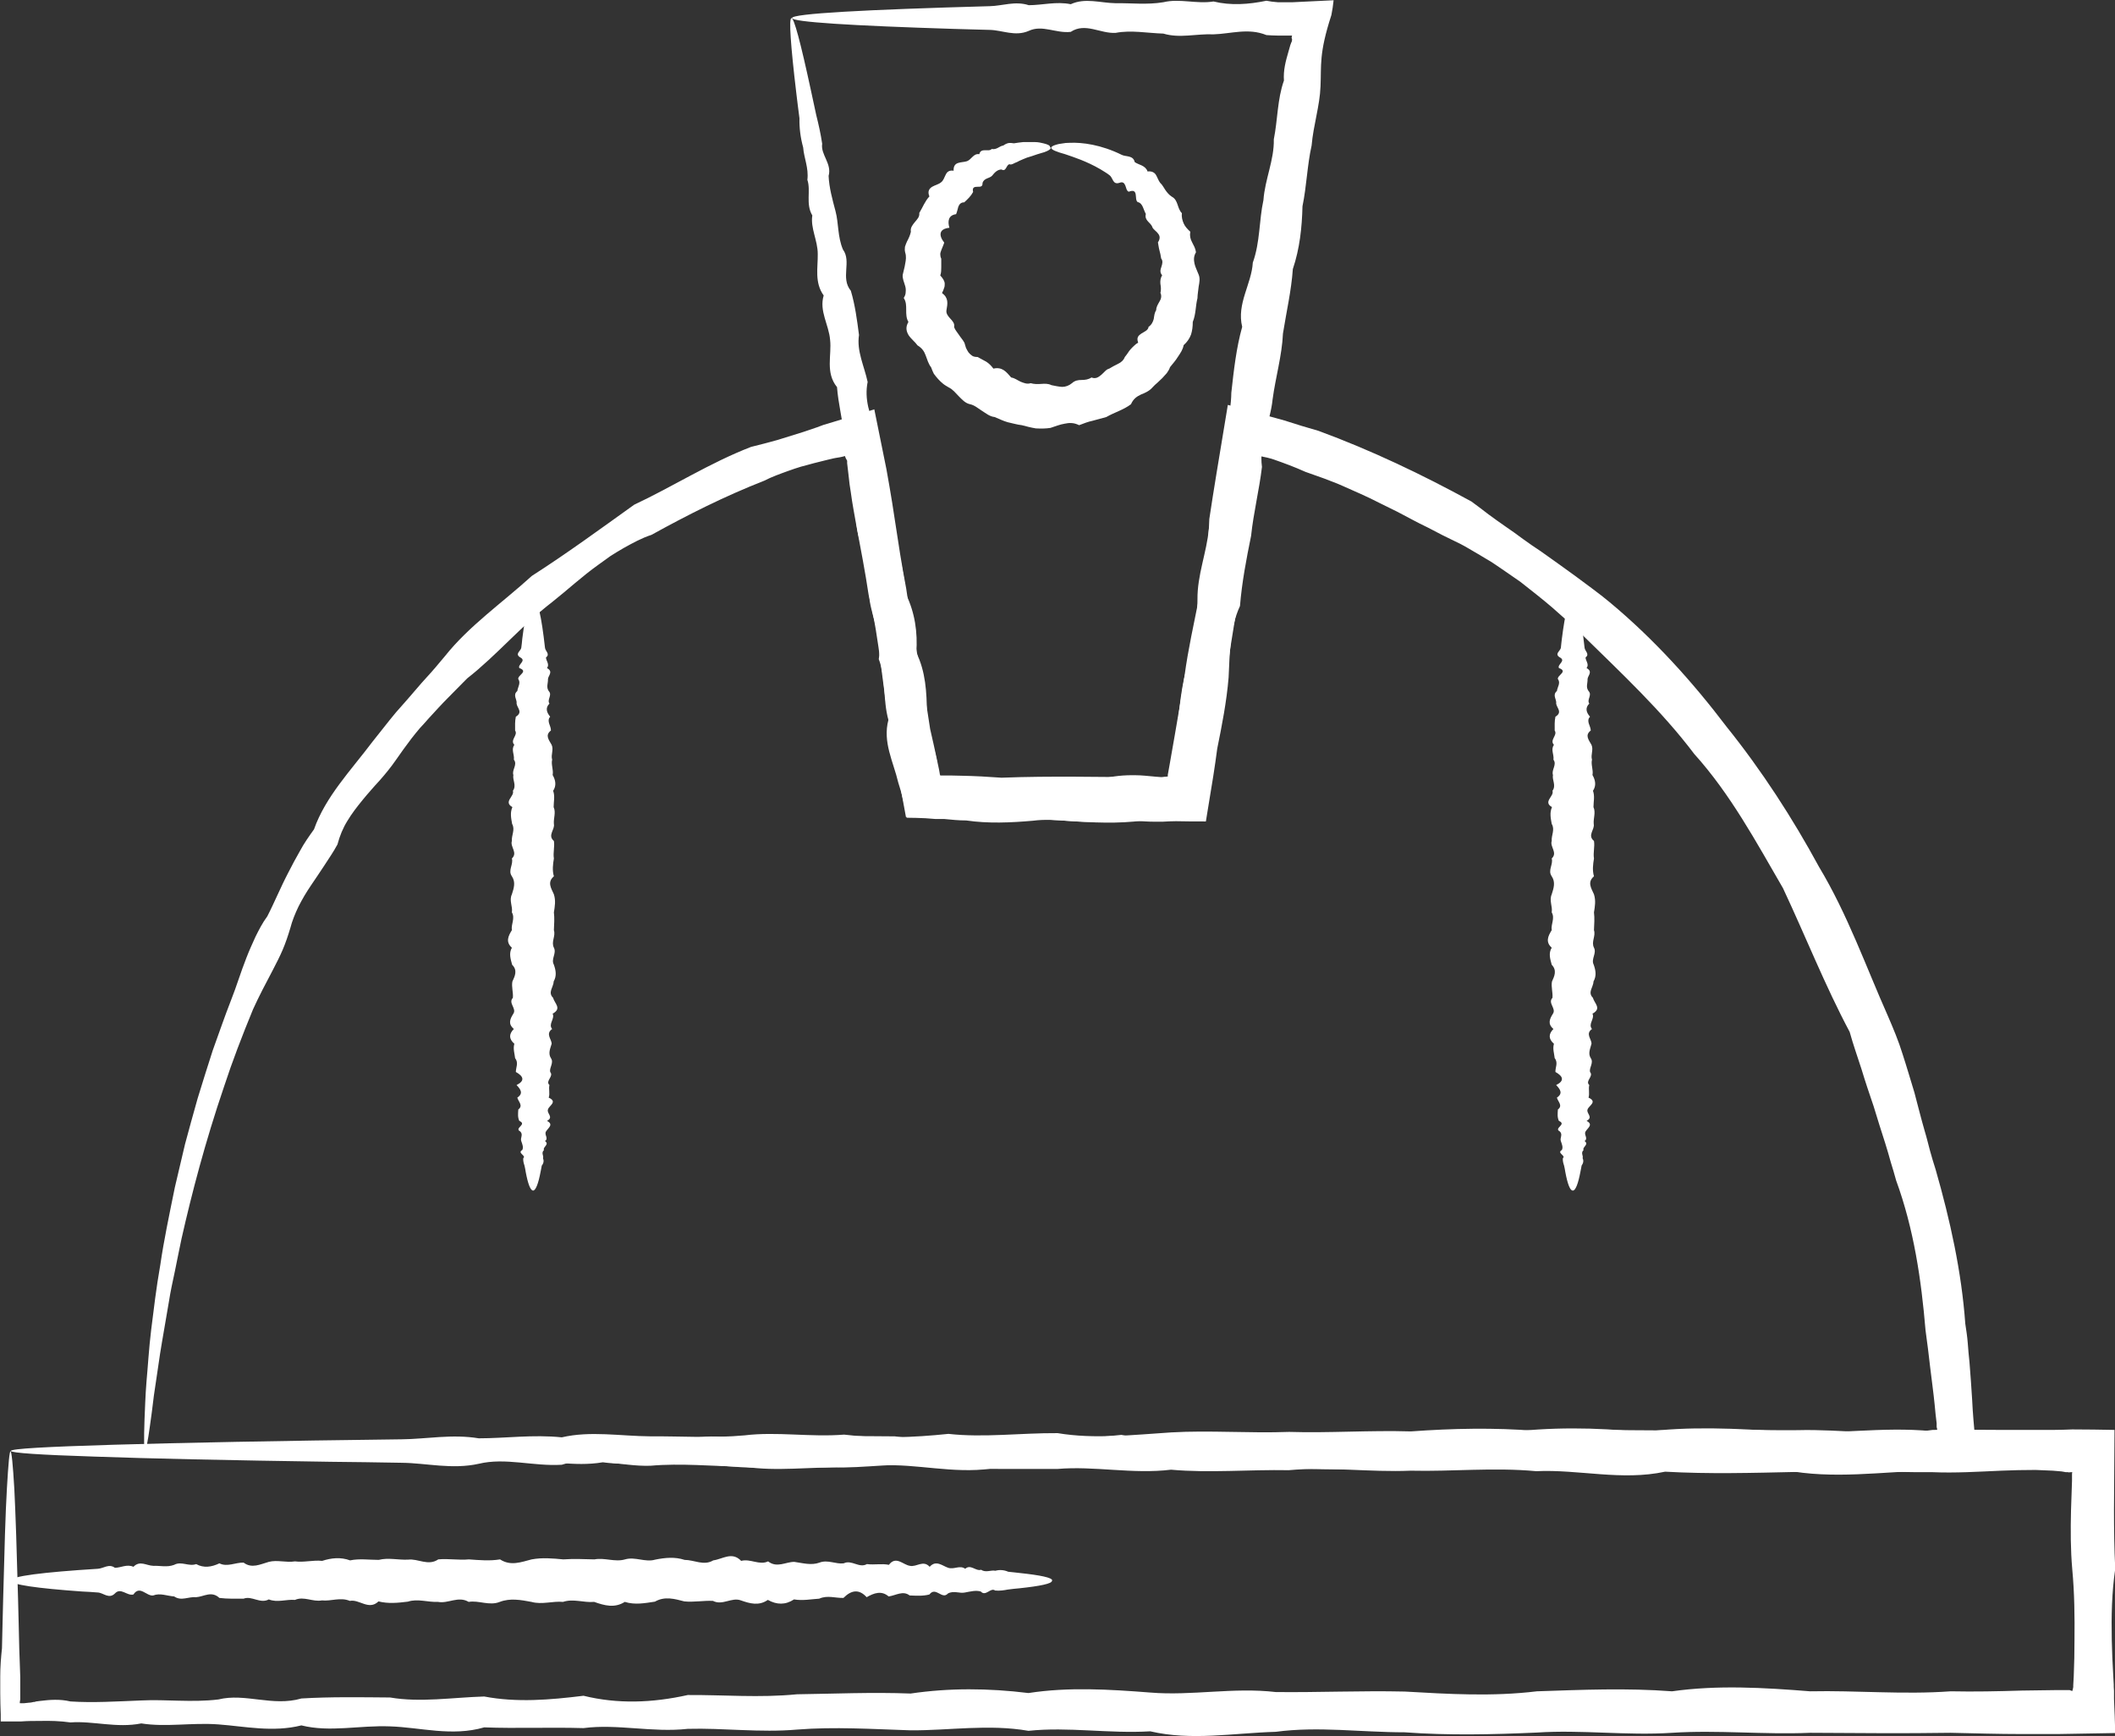 <svg xmlns="http://www.w3.org/2000/svg" id="Layer_2" data-name="Layer 2" viewBox="0 0 85.61 70.27"><rect x="0" y="0" width="85.61" height="70.27" fill="#333333" stroke="none"/><defs><style>      .cls-1 {        fill: #fff;        stroke-width: 0px;      }    </style></defs><g id="_100" data-name="100"><g><path class="cls-1" d="M5.89,58.75c0-.05.61-.1,1.79-.16,1.17-.05,2.91-.1,5.16-.15.75-.01,1.55-.03,2.41-.05.86-.03,1.77-.06,2.74-.05.97.14,1.99-.26,3.06-.04,1.07.06,2.19,0,3.36-.04,1.17-.05,2.39.09,3.66-.04,1.27-.27,2.58.3,3.94-.04,1.36-.07,2.76-.05,4.21-.04,1.45.21,2.93,0,4.46-.03,1.53.25,3.1.14,4.71-.03,1.61.34,3.26.29,4.95-.03,1.69-.01,3.41.12,5.17-.03,1.76-.02,3.55-.09,5.38-.03,1.83-.23,3.69-.22,5.58-.02,1.89-.25,3.82-.15,5.77-.02,1.95.14,3.94-.22,5.95-.02h.16s.04,0,.04,0h.02s.01,0,0-.01v-.08s-.02-.08-.02-.08v-.04s0-.02,0-.02v-.09c-.03-.25-.06-.5-.08-.75-.05-.5-.12-1-.18-1.5-.03-.25-.06-.5-.09-.76-.03-.25-.07-.5-.1-.76-.17-2.03-.47-4.09-1.19-6.06-.07-.25-.14-.5-.22-.75-.07-.25-.14-.5-.22-.75-.16-.5-.32-1-.47-1.5-.17-.5-.34-1-.49-1.5-.16-.5-.34-1-.48-1.51-1-1.88-1.78-3.86-2.7-5.82-1.08-1.86-2.12-3.8-3.59-5.43-1.32-1.75-2.94-3.26-4.52-4.81-.2-.2-.4-.38-.61-.57l-.62-.55c-.42-.36-.86-.7-1.29-1.04l-.68-.47c-.23-.15-.45-.32-.69-.45-.23-.14-.47-.28-.71-.42-.12-.07-.24-.14-.36-.2l-.37-.18c-.25-.12-.49-.24-.73-.37-.24-.13-.49-.24-.73-.37l-.72-.38-.73-.36c-.48-.25-.98-.46-1.47-.68-.24-.11-.5-.2-.75-.3-.25-.09-.51-.18-.76-.27-.42-.19-.85-.35-1.28-.5-.18-.06-.36-.1-.52-.13,0,.08,0,.16,0,.22v.02s0,0,0,.01v.06s-.04.23-.04.23l-.06.46c-.08.62-.17,1.23-.29,1.83-.32,2.13-.82,4.22-1.02,6.33-.12.82-.23,1.63-.35,2.44-.06.4-.13.81-.19,1.21-.11.64-.22,1.28-.32,1.92-.43,0-.86-.01-1.28-.02h-.31s-.17-.01-.17-.01l-.34-.02c-2.06.38-4.1-.1-6.11-.02-.55-.04-1.09-.06-1.63-.07h-.41s-.43,0-.43,0c-.47,0-.95,0-1.42.01-.12-.65-.24-1.31-.36-1.96-.08-.44-.16-.88-.22-1.33-.39-1.92-.46-3.85-.93-5.7-.14-.94-.32-1.86-.49-2.77-.08-.46-.17-.91-.23-1.37-.04-.23-.07-.46-.09-.68l-.04-.34-.02-.17v-.08s0-.02,0-.02c-.05-.08-.07-.13-.09-.19-.13.04-.26.06-.39.08l-.1.02-.25.06c-.17.04-.35.09-.52.13-.17.05-.34.09-.52.14-.17.05-.34.11-.51.17-.33.12-.67.24-.98.4-1.61.63-3.11,1.39-4.56,2.19-.4.13-.76.33-1.12.53-.18.1-.35.21-.53.32-.17.12-.33.24-.5.36-.66.47-1.25,1.02-1.87,1.51-1.26.97-2.25,2.16-3.44,3.09-.26.27-.53.53-.79.8-.26.26-.51.54-.76.81-.12.14-.24.27-.37.41-.12.14-.23.28-.34.42-.22.29-.43.58-.63.87-.2.29-.43.57-.66.83-.12.13-.24.26-.35.39-.12.13-.23.27-.34.4-.22.27-.43.54-.61.84-.18.29-.31.61-.4.95-.16.3-.35.57-.53.85-.18.28-.37.55-.55.82-.09.14-.18.27-.26.41-.08.14-.16.28-.23.42-.14.29-.26.58-.34.89-.09.3-.19.6-.31.88-.12.28-.26.55-.4.82-.28.53-.56,1.06-.8,1.59-.44,1.07-.84,2.11-1.17,3.12-.77,2.26-1.31,4.34-1.72,6.15-.1.45-.18.9-.27,1.32-.09.42-.18.83-.24,1.22-.07.39-.13.76-.19,1.11-.06.35-.12.69-.17,1.01-.09.64-.18,1.2-.25,1.69-.06.49-.11.9-.16,1.23-.09.66-.16,1-.2,1-.04,0-.05-.43-.02-1.26.02-.41.03-.92.08-1.53.03-.3.05-.63.08-.98.03-.35.06-.72.11-1.12.1-.79.2-1.67.37-2.63.14-.97.36-2.01.59-3.14.13-.56.27-1.14.41-1.74.16-.6.33-1.21.51-1.85.19-.63.4-1.28.61-1.94.24-.66.47-1.34.74-2.03.22-.55.39-1.13.62-1.71.11-.29.24-.57.37-.86.14-.28.28-.56.48-.83.15-.29.28-.58.42-.88.07-.15.14-.3.21-.45.07-.15.15-.3.22-.44.15-.3.31-.59.48-.89.16-.3.36-.58.56-.86.47-1.33,1.49-2.38,2.37-3.55.23-.29.46-.58.69-.87.12-.14.23-.29.36-.43.12-.14.25-.28.37-.42.25-.28.49-.58.75-.86.26-.28.51-.58.76-.88.98-1.23,2.31-2.15,3.52-3.25,1.39-.89,2.73-1.87,4.14-2.88,1.56-.73,3.05-1.69,4.73-2.34.36-.09.72-.18,1.07-.28.35-.11.7-.22,1.06-.33.18-.06.35-.12.53-.18l.27-.1.4-.12c.55-.17,1.11-.34,1.66-.51.11.56.23,1.12.34,1.68.05.25.1.49.15.74.04.23.08.45.12.68.08.45.15.91.22,1.37.14.92.28,1.85.46,2.78.26,1.88.69,3.75.97,5.69.1.44.2.87.29,1.31l.07.33.03.17s0,.01,0,.02c.01.02.02.04.02.05.03,0,.05,0,.07,0,.26,0,.52,0,.78.01.54.01,1.09.04,1.63.08,2.01-.08,4.05-.02,6.11-.02h.34s.17-.02.17-.02c.03,0,.02,0,.03,0,.03,0,.05-.01.08-.01,0-.03,0-.05,0-.07l.07-.39c.07-.4.14-.8.21-1.2.14-.8.28-1.61.4-2.43.28-2.09.94-4.15,1-6.33.09-.61.19-1.22.29-1.84.15-.93.31-1.85.46-2.78.76.21,1.53.42,2.29.63.46.15.92.29,1.38.42,2.12.78,4.18,1.76,6.19,2.86l.35.26.34.26c.23.17.47.34.7.5.24.16.47.33.7.5.23.17.47.33.71.49.47.33.94.67,1.41,1.01l.7.52c.23.17.46.35.69.54,1.79,1.49,3.35,3.22,4.73,5.04,1.43,1.78,2.67,3.7,3.74,5.67,1.16,1.93,1.9,4.04,2.79,6.04.22.51.43,1.01.59,1.53.17.52.32,1.04.48,1.56.14.53.27,1.05.42,1.57.08.26.14.52.21.78.07.26.15.52.23.77.59,2.06,1.05,4.14,1.2,6.24.04.26.08.52.1.78.02.26.04.52.07.78.04.52.08,1.03.11,1.55.01.26.03.51.05.77l.05.58.06.66.07.66s.01.06,0,.08h-.08s-.16,0-.16,0h-.32c-.43.03-.88.05-1.32.08-2.01.05-3.99.37-5.95-.02-1.95.1-3.88-.19-5.77-.02-1.89-.28-3.75-.01-5.58-.02-1.83-.05-3.62-.15-5.38-.03-1.76.13-3.48-.07-5.17-.03-1.69.16-3.34-.21-4.95-.03-1.61-.04-3.18.02-4.71-.03-1.53.38-3.02,0-4.46-.03-1.45-.06-2.85.25-4.21-.04-1.36.29-2.67.04-3.94-.04-1.27-.08-2.49.12-3.66-.04-1.17.2-2.29-.11-3.36-.04-1.07-.13-2.09,0-3.06-.04-.97.05-1.88.03-2.74-.04-.86-.02-1.67-.03-2.41-.05-2.25-.05-3.98-.09-5.16-.15-1.18-.05-1.79-.1-1.79-.16Z"></path><path class="cls-1" d="M.42,58.74c.05,0,.1.52.16,1.53.05,1,.1,2.49.15,4.41.02.64.03,1.33.05,2.06.01.37.03.75.04,1.14,0,.17,0,.35,0,.53,0,.12,0,.25,0,.38-.01.05-.02.1-.02.15.11.01.25,0,.38-.02.07,0,.13-.02.19-.03h.04s.03-.02.06-.02l.15-.02c.4-.05.81-.08,1.23.02.91.06,1.87,0,2.87-.04,1-.05,2.04.09,3.12-.04,1.08-.27,2.2.3,3.36-.04,1.16-.07,2.36-.05,3.59-.04,1.23.21,2.51,0,3.81-.04,1.31.25,2.65.14,4.02-.03,1.38.34,2.78.29,4.22-.03,1.44-.01,2.91.12,4.42-.03,1.5-.02,3.04-.09,4.6-.03,1.56-.23,3.15-.22,4.77-.02,1.62-.25,3.26-.15,4.93-.02,1.67.14,3.36-.22,5.08-.02,1.72.02,3.46-.06,5.22-.02,1.76.1,3.55.21,5.35-.01,1.81-.06,3.63-.14,5.47,0,1.84-.26,3.71-.15,5.59,0,1.88-.04,3.77.14,5.69,0,.96.02,1.91,0,2.88-.03.48,0,.96-.02,1.45-.02h.36s.09,0,.09,0c.01,0,0,0,.01,0h.02s.06.02.11.04h0s.02-.06.03-.1v-.03s0,0,.01-.02v-.09s.02-.36.02-.36c.02-.48.03-.97.03-1.45.01-.96,0-1.92-.09-2.88-.07-.8-.07-1.6-.05-2.39.01-.4.03-.79.04-1.19v-.15s0-.04,0-.04c0-.01,0,0,0,0h0s0-.06,0-.06c0-.03,0-.07.01-.1-.05,0-.1,0-.15.01h0s0,0-.02-.01h-.09s-.17-.03-.17-.03c-.12-.01-.24-.02-.35-.03-.23-.01-.47-.02-.7-.03-.47,0-.93.01-1.4.03-.93.04-1.86.1-2.78.06-1.84.02-3.67-.14-5.47-.01-1.8.04-3.59.09-5.35-.01-1.76.38-3.5-.1-5.22-.02-1.72-.16-3.41.02-5.08-.02-1.67.07-3.31-.17-4.93-.02-1.62-.03-3.21.12-4.77-.02-1.56.19-3.09-.16-4.6-.03-1.5,0-2.97.01-4.42-.03-1.44-.3-2.85-.05-4.22-.03-1.38-.03-2.72.17-4.02-.03-1.31-.02-2.58-.15-3.81-.04-1.23.04-2.43-.43-3.59-.04-1.16.07-2.28-.3-3.36-.04-1.08.24-2.12-.03-3.12-.04-1-.02-1.96-.03-2.87-.04-4.11-.06-7.35-.13-9.56-.21-2.21-.07-3.39-.15-3.39-.23,0-.09,1.46-.17,4.16-.25,2.7-.08,6.66-.16,11.66-.22,1-.01,2.04-.22,3.12-.04,1.08,0,2.2-.16,3.36-.04,1.16-.27,2.36-.05,3.59-.04,1.23-.01,2.51.08,3.81-.04,1.31-.16,2.65.08,4.03-.03,1.37.17,2.78.12,4.22-.03,1.44.16,2.91-.04,4.42-.03,1.5.25,3.04.07,4.6-.03,1.56-.09,3.15.04,4.77-.02,1.62.05,3.26-.07,4.93-.02,1.67-.12,3.36-.16,5.08-.02,1.72-.08,3.46-.02,5.22-.02,1.76-.1,3.55.01,5.35-.01,1.8-.05,3.63.27,5.47-.01.92-.02,1.85,0,2.78,0,.47,0,.93,0,1.4,0h.7c.26,0,.51-.01.77-.02.57,0,1.14.01,1.71.02,0,1.07-.02,2.15-.02,3.23,0,.79.01,1.59.05,2.39-.14.96-.16,1.91-.14,2.88.01.48.03.96.06,1.45l.02.36v.09s.01.16.01.16v.33c.02.46.04.92.05,1.38h0c-.78.01-1.56.03-2.33.04-.48,0-.96,0-1.45,0-.96,0-1.92-.03-2.88-.05-1.91.03-3.81.01-5.69,0-1.88.08-3.74-.12-5.59,0-1.84.12-3.67-.13-5.47-.01-1.8.08-3.59.12-5.35-.01-1.76,0-3.5-.25-5.22-.02-1.72.05-3.41.37-5.08-.02-1.67.1-3.31-.19-4.93-.02-1.62-.28-3.21-.01-4.77-.02-1.56-.05-3.09-.15-4.6-.03-1.5.13-2.98-.07-4.42-.03-1.44.16-2.85-.21-4.22-.03-1.38-.04-2.72.02-4.02-.03-1.31.38-2.58,0-3.81-.04-1.24-.05-2.43.25-3.59-.04-1.16.29-2.28.04-3.36-.04-1.08-.08-2.12.12-3.12-.04-1,.2-1.96-.11-2.87-.04-.42-.06-.83-.07-1.23-.06-.26,0-.51,0-.76.02-.28,0-.56,0-.83,0,0-.1,0-.2,0-.29-.01-.28-.02-.57-.02-.86,0-.13,0-.25,0-.38,0-.1,0-.2,0-.29,0-.39.03-.77.07-1.14.02-.73.03-1.42.05-2.06.05-1.92.09-3.4.15-4.41s.1-1.53.16-1.53Z"></path><path class="cls-1" d="M21.58,48.19c-.11,0-.21-.27-.3-.75-.01-.08-.03-.17-.05-.26-.03-.09-.06-.19-.05-.3.14-.1-.26-.21-.04-.33.06-.11,0-.24-.04-.36-.05-.13.09-.26-.04-.39-.27-.14.3-.28-.04-.43-.07-.15-.05-.3-.04-.46.21-.16,0-.32-.04-.48.25-.17.14-.33-.03-.51.34-.17.29-.35-.03-.53,0-.18.12-.37-.03-.56-.02-.19-.09-.38-.03-.58-.23-.2-.22-.4-.02-.6-.25-.21-.15-.41-.02-.62.14-.21-.22-.43-.02-.64.02-.22-.06-.44-.02-.66.1-.22.22-.45-.01-.68-.06-.23-.14-.46-.01-.69-.26-.23-.15-.47,0-.71-.04-.24.14-.48,0-.72.04-.24-.12-.48,0-.73.08-.25.16-.49,0-.73-.17-.24.07-.48,0-.72.25-.24-.08-.47,0-.71-.02-.23.14-.46.01-.69-.04-.23-.09-.45.01-.68-.38-.22.1-.44.02-.66.16-.22-.02-.43.02-.64-.07-.21.18-.42.02-.62.03-.21-.12-.41.02-.6-.19-.2.16-.39.03-.58,0-.19-.01-.38.03-.56.3-.18.05-.36.03-.53.03-.17-.17-.34.03-.51.02-.16.15-.33.04-.48-.04-.16.43-.31.04-.45-.07-.15.3-.29.04-.43-.24-.14.03-.27.04-.39.02-.13.03-.25.04-.36.13-1.04.28-1.64.44-1.64.18,0,.34.74.48,2,.01.13.22.26.04.39,0,.14.16.28.04.43.27.15.05.3.04.45.01.16-.08.32.03.48.16.17-.08.34.03.51-.17.17-.12.35.03.53-.16.18.04.37.03.56-.25.19-.08.38.03.58.09.2-.04.4.02.6-.05.2.06.41.02.62.12.21.16.43.02.64.08.22.02.44.02.66.1.22-.01.45.01.68.05.23-.27.46,0,.69.04.23-.04.47,0,.71-.04.24-.07.48,0,.72-.28.24-.11.48,0,.73.08.25.04.49,0,.73.03.24.01.48,0,.72.08.24-.12.47,0,.71.12.23-.13.46,0,.69.08.23.12.45-.01.68,0,.22-.25.44-.02.66.05.22.37.43-.02.64.1.21-.19.42-.02.62-.28.2-.02.41-.02.6-.06.2-.15.39-.03.58.13.19-.07.38-.03.56.16.18-.21.36-.03.53-.04.17.03.34-.03.51.38.17,0,.33-.03.48-.06.16.25.31-.04.46.29.15.04.29-.04.43-.08.14.12.27-.04.39.2.13-.11.25-.04.36-.13.12,0,.23-.04.33.04.1.03.2-.05.3-.02.09-.03.18-.05.26-.09.48-.2.75-.3.75Z"></path><path class="cls-1" d="M63.66,48.19c-.11,0-.21-.27-.3-.75-.01-.08-.03-.17-.05-.26-.03-.09-.06-.19-.05-.3.14-.1-.26-.21-.04-.33.06-.11,0-.24-.04-.36-.05-.13.09-.26-.04-.39-.27-.14.3-.28-.04-.43-.07-.15-.05-.3-.04-.46.21-.16,0-.32-.04-.48.25-.17.14-.33-.03-.51.34-.17.29-.35-.03-.53-.01-.18.12-.37-.03-.56-.02-.19-.09-.38-.03-.58-.23-.2-.22-.4-.02-.6-.25-.21-.15-.41-.02-.62.14-.21-.22-.43-.02-.64.02-.22-.06-.44-.02-.66.1-.22.21-.45-.01-.68-.06-.23-.14-.46,0-.69-.26-.23-.15-.47,0-.71-.04-.24.14-.48,0-.72.04-.24-.11-.48,0-.73.08-.25.16-.49,0-.73-.17-.24.07-.48,0-.72.25-.24-.08-.47,0-.71-.02-.23.14-.46,0-.69-.04-.23-.09-.45.01-.68-.38-.22.1-.44.02-.66.16-.22-.02-.43.02-.64-.07-.21.17-.42.02-.62.03-.21-.12-.41.02-.6-.19-.2.16-.39.03-.58,0-.19-.01-.38.03-.56.3-.18.05-.36.03-.53.03-.17-.17-.34.03-.51.02-.16.16-.33.04-.48-.04-.16.43-.31.04-.45-.07-.15.3-.29.04-.43-.24-.14.03-.27.04-.39.01-.13.03-.25.04-.36.13-1.04.28-1.64.44-1.64.18,0,.34.74.48,2,.01.13.22.26.04.39,0,.14.16.28.04.43.27.15.05.3.04.45.01.16-.08.32.04.48.16.17-.08.34.03.51-.17.17-.13.35.03.53-.17.18.03.37.03.56-.25.19-.08.38.03.58.09.2-.04.4.02.6-.05.2.06.41.02.62.12.21.16.43.02.64.08.22.02.44.02.66.1.22-.01.45.01.68.05.23-.27.46.01.69.04.23-.04.47,0,.71-.04.24-.07.48,0,.72-.28.24-.11.48,0,.73.08.25.04.49,0,.73.03.24.01.48,0,.72.08.24-.12.47,0,.71.12.23-.13.46-.01.69.08.23.12.45-.01.68,0,.22-.25.44-.02.66.05.22.37.43-.02.64.1.21-.19.42-.02.62-.28.2-.01.41-.02.6-.05.2-.15.39-.03.58.13.19-.07.38-.03.56.16.18-.21.36-.03.53-.04.17.02.34-.03.51.38.17,0,.33-.04.48-.06.16.25.31-.04.46.29.15.04.29-.04.43-.08.14.12.27-.04.39.2.13-.11.25-.04.36-.13.12,0,.23-.04.33.05.1.03.2-.04.3-.02.09-.03.18-.05.26-.09.48-.2.75-.3.75Z"></path><path class="cls-1" d="M32.03.73c.11-.02.38,1.01.79,2.91.07.32.14.66.22,1.02.09.36.18.75.24,1.16-.07.44.4.8.26,1.3.02.47.15.94.28,1.43.13.49.08,1.03.3,1.55.36.49-.11,1.15.32,1.67.17.57.25,1.17.33,1.79-.1.65.21,1.25.35,1.9-.14.69.08,1.34.37,2-.23.74-.06,1.44.38,2.1.13.72.12,1.47.39,2.2.15.75.34,1.5.41,2.29.36.74.48,1.54.42,2.37.38.77.42,1.6.43,2.46,0,.85.49,1.64.44,2.53,0,.06.02.12.03.16h.09s.04-.02.04-.02h.02s0,0,0,0h.05c.3,0,.6,0,.9,0,.89.1,1.79.22,2.71-.01.91-.06,1.84-.14,2.77,0,.47-.13.93-.17,1.41-.16.23,0,.47.03.71.05.12.01.24.03.35.04h.09s.07.02.06.02c0,0,.02.02.03.03.03,0,.06,0,.1,0,0-.02.02-.04.04-.07,0-.01.01-.03.02-.05l.05-.26c.07-.37.12-.74.12-1.11.19-.95.19-1.93.46-2.89.23-.96.46-1.91.46-2.88-.01-.98.37-1.89.46-2.84.39-.9.22-1.88.46-2.79.12-.92.44-1.81.45-2.73.1-.91.2-1.81.44-2.67-.23-.94.38-1.73.43-2.6.3-.83.25-1.71.43-2.53.06-.84.44-1.63.42-2.46.16-.8.14-1.62.41-2.38-.03-.41.07-.78.18-1.16.03-.09.05-.19.08-.28.02-.06.02-.06.03-.08,0-.01.01-.03.02-.04.02-.06.03-.13,0-.16,0-.03.01-.07.02-.1-.09,0-.18,0-.27,0h-.08s-.23,0-.23,0c-.16,0-.31-.01-.46-.02-.73-.3-1.44-.05-2.14-.03-.7-.03-1.37.17-2.03-.03-.66-.02-1.3-.15-1.93-.03-.62.04-1.23-.43-1.82-.04-.59.07-1.15-.3-1.7-.04-.55.24-1.07-.03-1.58-.04-.5-.01-.99-.03-1.45-.04-4.16-.13-6.55-.28-6.55-.44,0-.18,2.95-.34,8-.48.51-.01,1.03-.22,1.58-.04.55,0,1.11-.16,1.7-.04.59-.27,1.19-.05,1.82-.04.63-.01,1.27.07,1.93-.04.66-.16,1.34.08,2.03-.03.7.17,1.41.12,2.14-.03.15.03.31.05.46.06.08,0,.15,0,.23,0,.13,0,.25,0,.38,0,.54-.03,1.1-.05,1.65-.08-.02.2-.05.4-.09.6-.51,1.57-.4,2.03-.44,2.89-.03.79-.29,1.57-.36,2.39-.18.8-.2,1.64-.37,2.46-.02.85-.11,1.71-.39,2.54-.06.87-.26,1.73-.4,2.61-.04.9-.3,1.77-.42,2.67-.09.91-.56,1.77-.43,2.73-.11.93-.34,1.84-.44,2.79-.19.93-.37,1.87-.45,2.84-.42.91-.41,1.9-.46,2.89-.08.98-.27,1.94-.46,2.88-.05.37-.1.74-.16,1.11-.1.62-.2,1.23-.3,1.84-.41,0-.81,0-1.21-.01-.18,0-.36.01-.54.02-.12,0-.24,0-.35,0-.24,0-.47-.02-.71-.03-.47-.03-.94-.05-1.41,0-.93.12-1.86-.13-2.77-.01-.91.08-1.82.12-2.71-.01-.3,0-.6-.03-.9-.06h-.06s-.1,0-.1,0h-.2s-.39-.03-.39-.03c-.25-.01-.5-.02-.76-.02-.08-.48-.18-.94-.34-1.42-.2-.85-.64-1.64-.4-2.54-.23-.82-.09-1.68-.39-2.46.14-.85-.25-1.6-.37-2.38-.08-.79-.11-1.57-.36-2.3-.26-.73-.18-1.5-.34-2.21-.28-.69-.03-1.46-.32-2.11-.08-.69-.25-1.35-.3-2.01-.48-.59-.21-1.29-.28-1.91-.05-.62-.45-1.17-.26-1.8-.38-.53-.23-1.13-.24-1.68,0-.55-.3-1.04-.22-1.56-.28-.47-.05-1-.2-1.44.06-.48-.14-.89-.17-1.31-.11-.4-.16-.8-.15-1.18-.05-.37-.09-.71-.13-1.04-.23-1.93-.3-2.99-.2-3.01Z"></path><path class="cls-1" d="M42.53,5.99c0,.05-.09.11-.26.17-.08.03-.19.05-.3.09-.12.04-.25.09-.4.13-.1.04-.2.08-.31.13-.05.03-.11.06-.17.08-.06.03-.11.06-.18.07-.18-.08-.16.33-.37.2-.16,0-.28.12-.38.25-.11.12-.33.09-.39.3.01.16-.1.15-.21.15-.11,0-.22.02-.17.21-.09.17-.22.29-.36.42-.14,0-.2.08-.24.18-.03.1-.05.21-.09.3-.31.04-.35.28-.27.55-.2.02-.32.09-.35.2-.03.11.02.25.14.4-.03.1-.08.2-.12.31-.02.05-.04.11-.04.16,0,.06.01.12.04.18,0,.11,0,.23,0,.34,0,.11,0,.23-.04.34.11.12.18.23.18.34,0,.06,0,.11-.03.18-.02.06-.04.12-.08.19.27.2.23.42.18.7-.02.14.07.24.16.34.09.1.18.19.15.34.04.12.13.21.2.32.07.11.16.2.22.32.02.07.04.14.06.2.03.06.06.12.1.18.04.05.09.1.15.14.06.04.14.05.22.05.12.06.23.13.35.19.11.07.2.16.29.28.36-.08.52.13.72.36.14.02.25.11.38.17.13.05.26.11.41.06.13.04.28.04.42.03.14-.01.28-.02.42.05.14.03.29.06.43.07.14,0,.28-.05.4-.15.12-.11.25-.13.39-.13.14,0,.28-.02.4-.1.18.07.29-.02.4-.11.11-.09.19-.22.32-.25.11-.07.23-.13.35-.19.13-.06.23-.15.28-.28.04-.05.08-.1.12-.16.04-.06.07-.11.12-.16.04-.05.09-.09.14-.14.05-.05.1-.09.16-.12-.08-.22.02-.29.13-.37.11-.07.28-.13.29-.27.12-.08.18-.2.21-.32.02-.13.03-.25.1-.36,0-.13.07-.23.13-.34.07-.11.1-.23.04-.36.02-.06.02-.12.02-.18,0-.06-.01-.12-.02-.18-.01-.12,0-.23.07-.35-.1-.11-.07-.23-.03-.34.04-.12.07-.24-.01-.34l-.03-.17-.04-.16c-.03-.11-.04-.22-.06-.32.1-.15.08-.26.01-.35-.06-.09-.18-.16-.23-.25-.06-.21-.34-.27-.27-.55-.05-.09-.08-.19-.12-.28-.04-.09-.1-.18-.21-.2-.08-.06-.06-.2-.08-.31-.02-.12-.08-.19-.28-.11-.09-.03-.1-.15-.14-.25-.04-.09-.09-.17-.24-.11-.27.09-.26-.2-.39-.3-.12-.1-.26-.17-.38-.25-.57-.33-1.08-.49-1.43-.61-.36-.1-.56-.18-.56-.26,0-.04.06-.08.19-.12.06-.02.14-.04.24-.05.1-.02.2-.03.33-.03.49-.02,1.25.07,2.1.49.16.08.46.01.52.29.08.06.19.09.29.14.1.05.19.12.23.24.17-.02.28.04.34.14.06.1.1.23.17.32.09.08.14.19.21.29.07.1.15.2.26.27.27.14.21.47.41.67-.02.16.02.29.07.41.05.12.15.23.27.34-.03.16,0,.29.07.42.03.07.07.13.1.2.03.07.05.14.06.21-.1.17-.09.31-.06.46.03.14.11.29.17.45.06.15.03.31,0,.47-.01.08-.02.16-.03.24-.01.08-.02.16-.02.24-.08.31-.06.65-.19.96,0,.18-.02.35-.07.51-.06.16-.16.31-.3.43-.03.18-.13.32-.23.47-.09.15-.21.28-.32.42-.03.09-.08.17-.13.24-.06.07-.12.13-.18.2l-.2.19c-.07.06-.14.12-.2.19-.12.14-.29.22-.47.29-.17.08-.31.18-.4.39-.3.23-.67.33-1,.52-.19.05-.37.1-.55.15-.19.04-.37.11-.55.18-.22-.11-.4-.1-.59-.06-.19.03-.38.11-.57.17-.19.03-.39.03-.59.02-.19-.03-.38-.08-.57-.13-.19-.02-.38-.08-.57-.12-.18-.05-.36-.14-.53-.21-.2-.02-.35-.15-.51-.25-.16-.1-.3-.23-.49-.27-.19-.04-.32-.19-.45-.32-.13-.13-.24-.28-.41-.36-.08-.05-.16-.09-.23-.15-.07-.06-.14-.12-.2-.19-.06-.07-.12-.14-.17-.21-.04-.08-.08-.17-.11-.26-.11-.14-.16-.32-.22-.48-.06-.17-.15-.3-.33-.41-.1-.14-.26-.26-.36-.41-.09-.15-.14-.32-.01-.54-.09-.15-.09-.32-.09-.49,0-.17,0-.33-.1-.48.06-.09.08-.17.08-.25.01-.08,0-.16-.02-.23-.04-.15-.12-.31-.1-.46.03-.15.08-.3.1-.45.03-.15.05-.29,0-.45-.02-.08-.02-.15-.01-.23.02-.07.05-.14.08-.21.07-.13.13-.26.16-.4-.03-.16.07-.28.16-.39.09-.11.2-.21.18-.37.14-.23.23-.48.41-.67-.09-.21,0-.32.11-.39.12-.07.27-.1.36-.18.1-.07.13-.2.19-.31.05-.11.14-.19.32-.16-.01-.18.06-.27.17-.31.11-.04.25-.04.35-.07.21-.06.27-.33.52-.29.03-.14.13-.16.23-.16.1,0,.21.02.27-.05.21.04.31-.12.47-.14.07-.05.13-.08.21-.1.07-.01.15,0,.22.01.14-.02.26-.04.38-.05.18,0,.34,0,.47,0,.14,0,.25.03.34.05.18.04.27.09.27.14Z"></path><path class="cls-1" d="M42.58,63.99c0,.11-.47.21-1.32.3-.14.01-.3.03-.46.05-.16.03-.34.06-.52.04-.18-.14-.38.26-.58.04-.2-.06-.42,0-.64.04-.22.05-.45-.09-.69.04-.24.27-.49-.3-.75.04-.26.07-.52.05-.8.04-.27-.21-.56,0-.85.04-.29-.25-.59-.14-.89.03-.31-.34-.62-.29-.94.03-.32.01-.65-.12-.98.03-.33.02-.67.09-1.02.03-.35.23-.7.22-1.06.02-.36.25-.72.15-1.09.02-.37-.14-.75.22-1.13.02-.38-.02-.77.06-1.16.02-.39-.1-.79-.22-1.19.01-.4.06-.81.14-1.22.01-.41.26-.82.15-1.24,0-.42.04-.84-.14-1.26,0-.42-.04-.85.12-1.28,0-.43-.08-.86-.16-1.28,0-.42.17-.85-.07-1.26,0-.42-.25-.83.08-1.24,0-.41.02-.82-.14-1.22-.01-.4.05-.8.09-1.19-.01-.39.38-.78-.1-1.16-.02-.38-.16-.76.02-1.13-.02-.37.07-.73-.18-1.09-.02-.36-.03-.71.12-1.06-.02-.35.19-.69-.16-1.02-.03-.33,0-.66.01-.98-.03-.32-.3-.63-.05-.94-.03-.31-.03-.6.17-.89-.03-.29-.02-.57-.15-.85-.04-.27.04-.54-.43-.8-.04-.26.07-.51-.3-.75-.04-.24.24-.47-.03-.69-.04-.22-.02-.44-.03-.64-.04-1.83-.13-2.88-.28-2.88-.44,0-.18,1.29-.34,3.52-.48.22-.01.45-.22.69-.04.24,0,.49-.16.75-.04.26-.27.52-.05.8-.04.28-.01.56.07.85-.04.29-.16.59.08.89-.03.31.17.62.12.94-.03.32.16.65-.04.98-.03.33.25.67.07,1.02-.03.35-.09.7.04,1.06-.02.36.05.73-.06,1.1-.02.37-.12.75-.16,1.13-.02.38-.08.77-.02,1.16-.02.39-.1.79.01,1.19-.01.4-.05.81.27,1.22-.01.41-.04.82.04,1.24,0,.42.03.84.07,1.26,0,.43.28.85.11,1.28,0,.43-.08.86-.04,1.28,0,.42-.03.85-.01,1.26,0,.42-.08.83.12,1.24,0,.41-.12.82.13,1.22.01.4-.08.8-.12,1.19.01.39,0,.78.25,1.16.02.38-.05.76-.37,1.13.02.37-.1.74.19,1.09.02.36.28.71.02,1.06.02.35.05.69.15,1.02.03.33-.13.66.07.98.03.32-.16.63.21.94.03.31.04.6-.03.89.03.29-.38.57,0,.85.04.27.06.54-.25.8.04.26-.29.51-.04.75.04.24.08.47-.12.69.04.22-.2.43.11.64.04.2.13.4,0,.58.04.18-.05.36-.03.52.04.16.02.32.03.46.05.85.09,1.32.19,1.32.3Z"></path></g></g></svg>